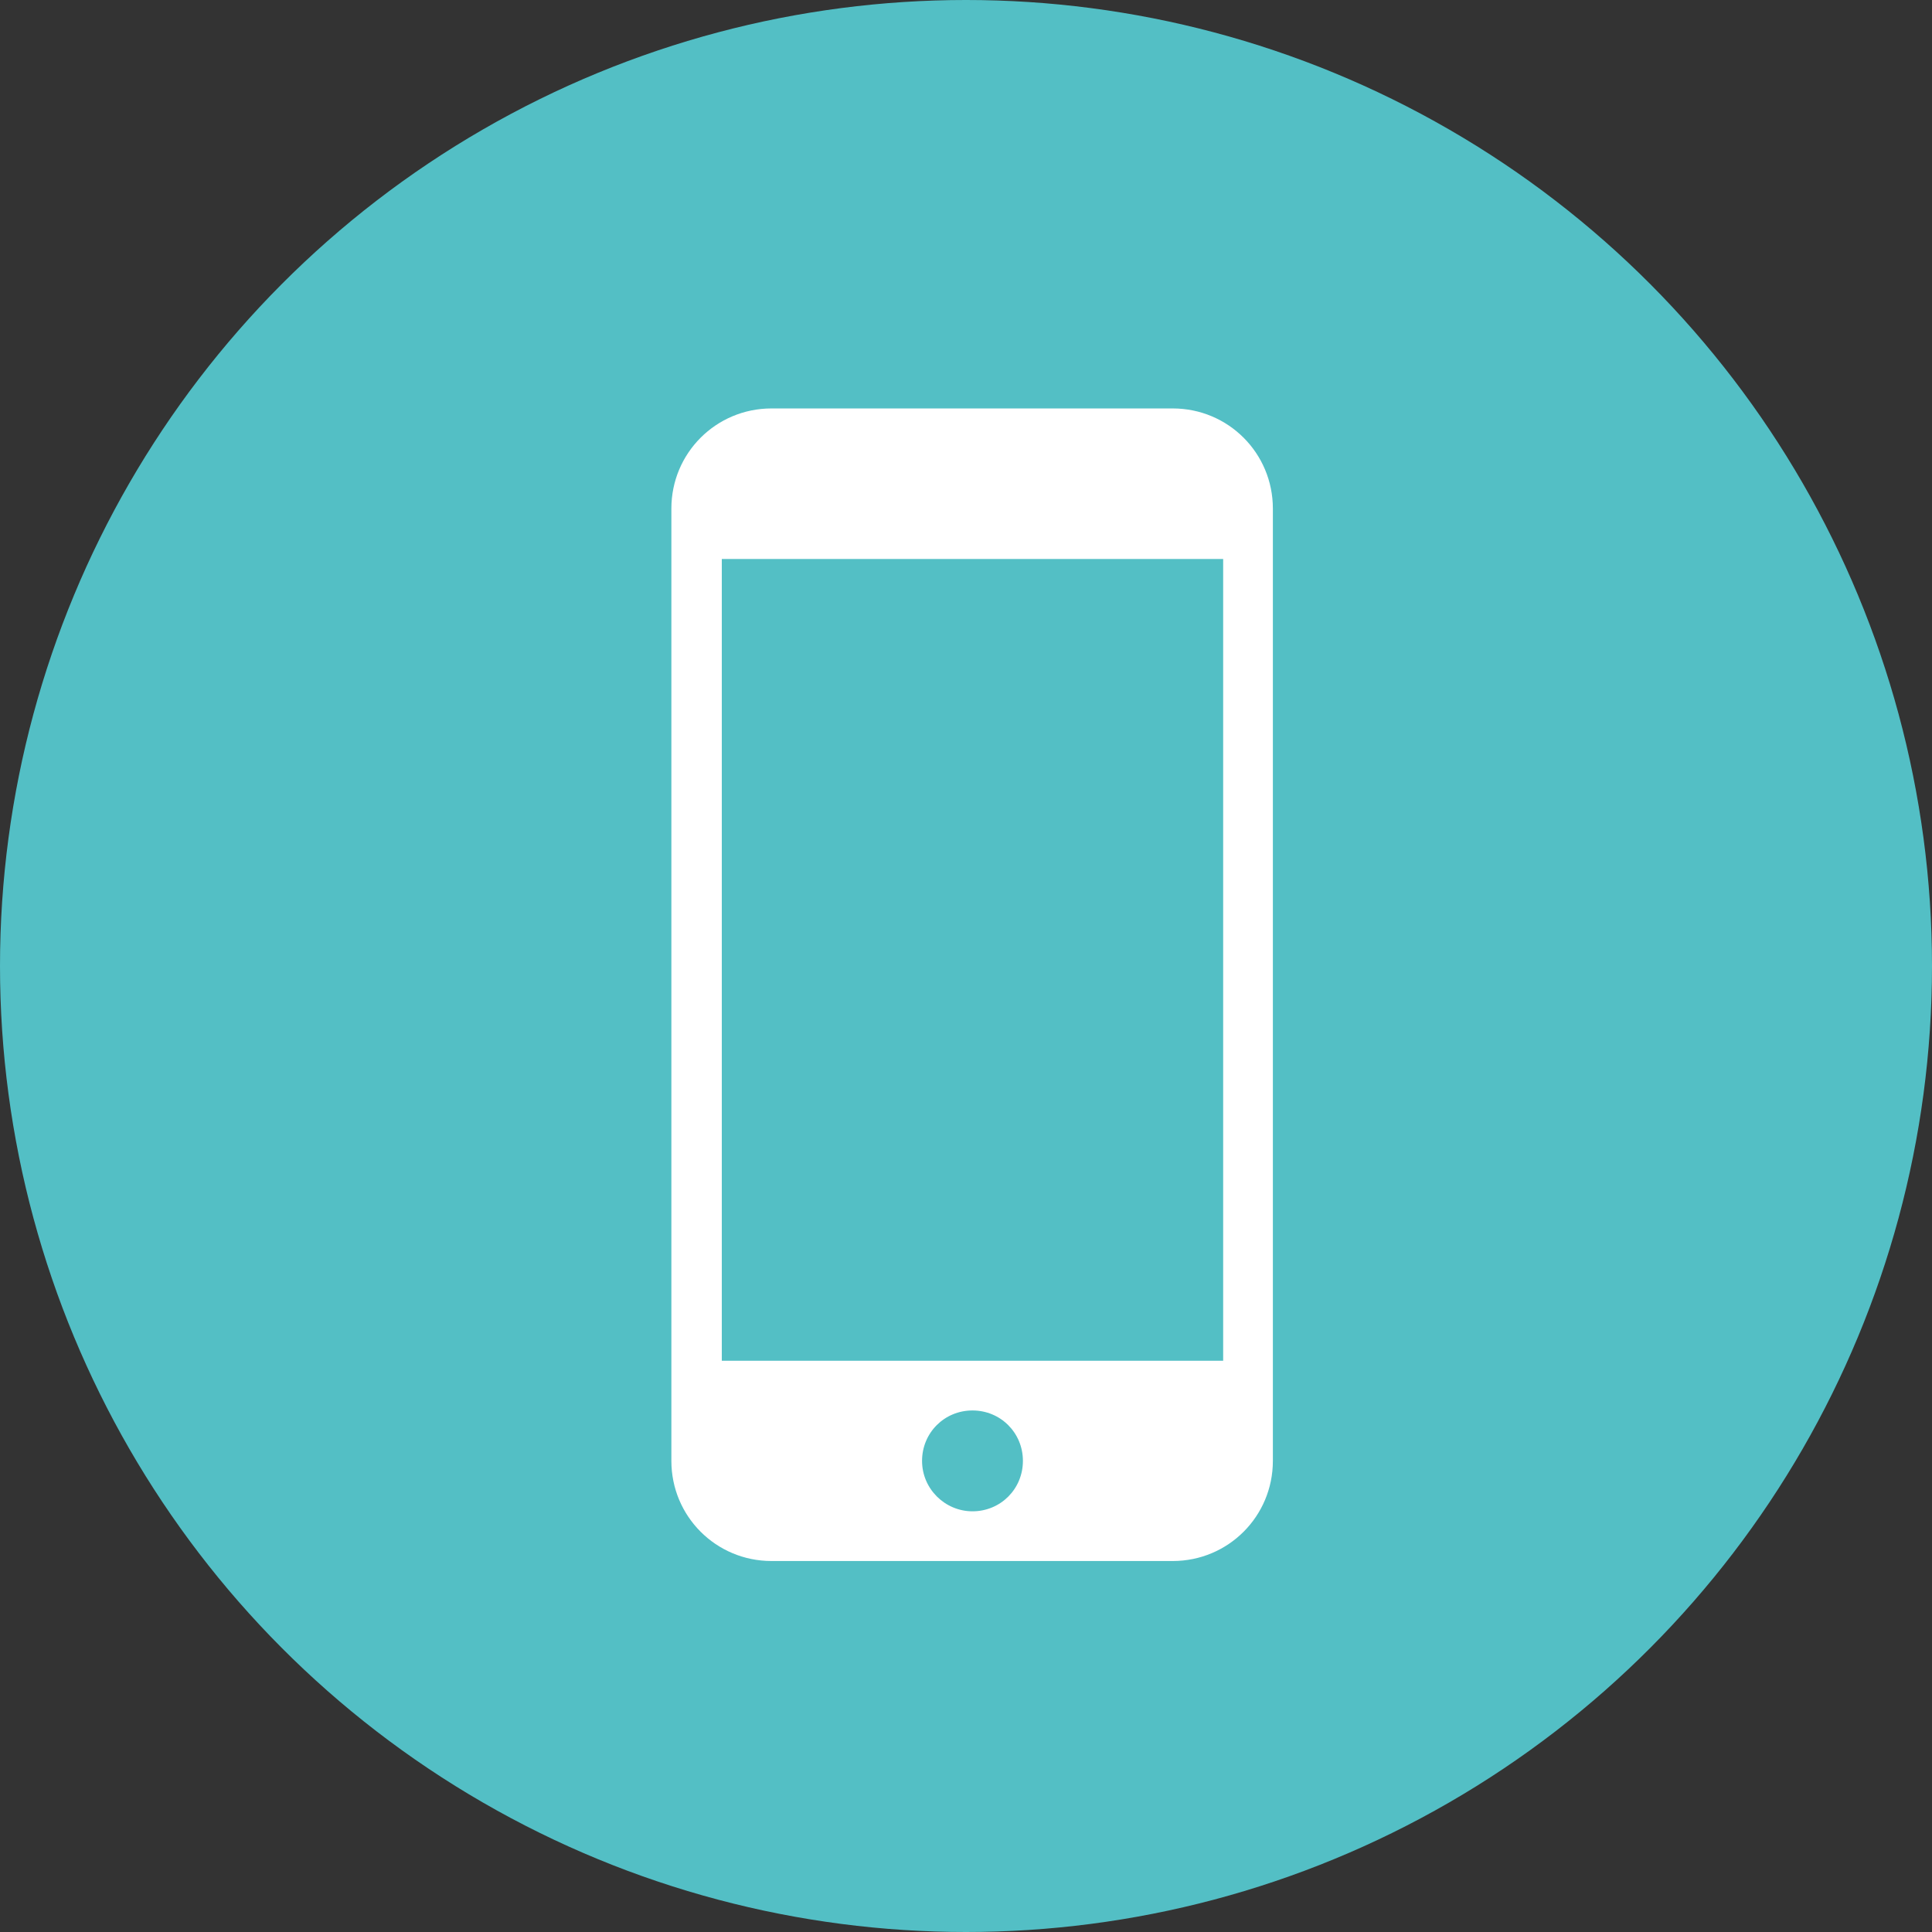 <?xml version="1.0" encoding="UTF-8"?>
<svg id="_圖層_2" data-name="圖層 2" xmlns="http://www.w3.org/2000/svg" viewBox="0 0 26.82 26.82">
  <rect x="0" y="0" width="26.82" height="26.82" fill="#333333" stroke="none"/>
  <defs>
    <style>
      .cls-1 {
        fill: #fff;
      }

      .cls-2 {
        fill: #53bfc5;
      }
    </style>
  </defs>
  <g id="_圖層_5" data-name="圖層 5">
    <circle class="cls-2" cx="13.41" cy="13.41" r="13.41"/>
    <path class="cls-1" d="M16.28,5.67h-5.57c-.77,0-1.39.62-1.39,1.39v13.22c0,.77.62,1.39,1.39,1.39h5.57c.77,0,1.39-.62,1.39-1.39V7.06c0-.77-.62-1.39-1.39-1.39ZM13.5,20.98c-.38,0-.7-.31-.7-.7s.31-.7.7-.7.7.31.7.7-.31.7-.7.7ZM16.98,18.89h-6.96V7.76h6.96v11.13Z"/>
  </g>
</svg>